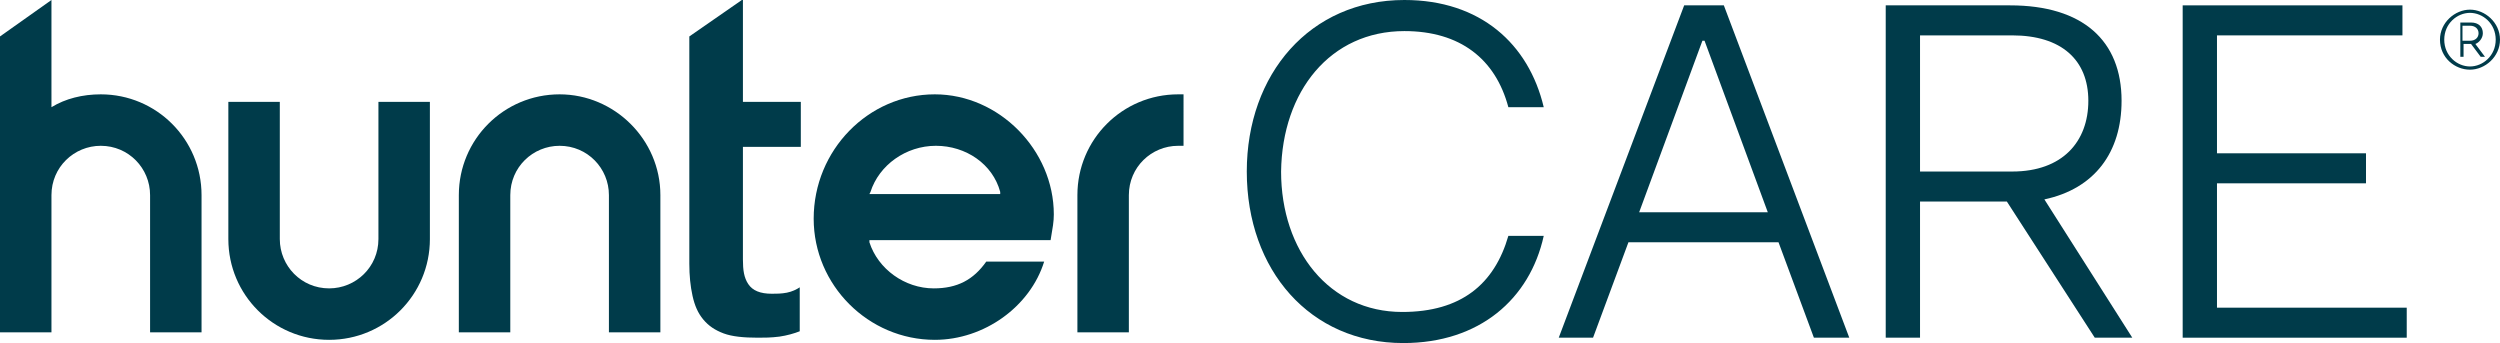 <?xml version="1.0" encoding="utf-8"?>
<!-- Generator: Adobe Illustrator 26.0.0, SVG Export Plug-In . SVG Version: 6.00 Build 0)  -->
<svg version="1.1" id="Layer_1" xmlns="http://www.w3.org/2000/svg" xmlns:xlink="http://www.w3.org/1999/xlink" x="0px" y="0px"
	 viewBox="0 0 233.2 32" style="enable-background:new 0 0 233.2 32;" xml:space="preserve">
<style type="text/css">
	.st0{fill:#003B4A;}
</style>
<g>
	<path class="st0" d="M87.2,8.8C81,8.8,75.9,14,75.9,20.4c0,6.2,5.1,11.3,11.3,11.3c4.6,0,8.9-3.1,10.2-7.3H92
		c-1.2,1.7-2.7,2.5-4.9,2.5c-2.7,0-5.2-1.8-6-4.3l0-0.2H98c0.2-1.2,0.3-1.7,0.3-2.4C98.3,14,93.2,8.8,87.2,8.8z M81.1,18.1l0.1-0.2
		c0.8-2.5,3.3-4.3,6.1-4.3c2.8,0,5.3,1.7,6,4.3l0,0.2H81.1z"/>
	<path class="st0" d="M69.2,0l-4.9,3.4v21.2c0,1.1,0.1,2.1,0.3,3c0.2,0.9,0.5,1.6,1,2.2c0.5,0.6,1.1,1,1.9,1.3
		c0.8,0.3,1.9,0.4,3.2,0.4c0.6,0,1.2,0,2-0.1c0.7-0.1,1.4-0.3,1.9-0.5v-4.1c-0.3,0.2-0.7,0.4-1.2,0.5c-0.5,0.1-1,0.1-1.4,0.1
		c-1.1,0-1.8-0.3-2.2-0.9c-0.4-0.6-0.5-1.3-0.5-2.3V13.7h5.4V9.5h-5.4V0z"/>
	<path class="st0" d="M100.5,18.2V31h4.8V18.2c0-2.6,2.1-4.6,4.6-4.6c0.2,0,0.4,0,0.5,0V8.8c-0.2,0-0.4,0-0.5,0
		C104.7,8.8,100.5,13,100.5,18.2z"/>
	<path class="st0" d="M9.4,8.8c-1.7,0-3.3,0.4-4.6,1.2V0L0,3.4v14.8v1.7V31h4.8V19.9v-1.7c0-2.6,2.1-4.6,4.6-4.6
		c2.6,0,4.6,2.1,4.6,4.6V31h4.8V18.2C18.8,13,14.6,8.8,9.4,8.8z"/>
	<path class="st0" d="M52.2,8.8c-5.2,0-9.4,4.2-9.4,9.4V31h4.8V18.2c0-2.6,2.1-4.6,4.6-4.6c2.6,0,4.6,2.1,4.6,4.6V31h4.8V18.2
		C61.6,13,57.3,8.8,52.2,8.8z"/>
	<path class="st0" d="M35.3,22.3c0,2.6-2.1,4.6-4.6,4.6c-2.6,0-4.6-2.1-4.6-4.6V9.5h-4.8v12.8c0,5.2,4.2,9.4,9.4,9.4
		s9.4-4.2,9.4-9.4V9.5h-4.8V22.3z"/>
	<path class="st0" d="M231.6,3.1c0-0.6-0.4-1-1.1-1h-1v3.2h0.3V4.1h0.7l0.9,1.2h0.4l-0.9-1.2C231.2,4,231.6,3.6,231.6,3.1z
		 M229.7,3.8V2.4h0.7c0.5,0,0.8,0.3,0.8,0.7c0,0.4-0.3,0.7-0.8,0.7H229.7z"/>
	<path class="st0" d="M230.4,0.9c-1.4,0-2.8,1.2-2.8,2.8c0,1.7,1.4,2.8,2.8,2.8c1.4,0,2.8-1.2,2.8-2.8
		C233.2,2.1,231.8,0.9,230.4,0.9z M230.4,6.2c-1.2,0-2.4-1-2.4-2.5c0-1.5,1.2-2.5,2.4-2.5c1.2,0,2.4,1,2.4,2.5
		C232.8,5.2,231.6,6.2,230.4,6.2z"/>
	<path class="st0" d="M131,2.9c5.2,0,8.5,2.6,9.7,7.1h3.3c-1.4-5.9-5.9-10-13-10c-8.8,0-14.7,6.9-14.7,16c0,9.2,5.9,16,14.6,16
		c7.1,0,11.8-4.1,13.1-10h-3.3c-1.3,4.5-4.4,7.1-9.9,7.1c-6.8,0-11.3-5.7-11.3-13.1C119.6,8.5,124.1,2.9,131,2.9z"/>
	<path class="st0" d="M157.1,0.5l-11.7,31h3.2l3.3-8.9h14l3.3,8.9h3.3l-11.7-31H157.1z M152.9,19.8l5.9-16h0.2l5.9,16H152.9z"/>
	<path class="st0" d="M197.9,9.4c0-5.6-3.6-8.9-10.4-8.9h-11.6v31h3.2V18.8h8.1l8.2,12.7h3.5l-8.2-12.9
		C195.4,17.6,197.9,14.2,197.9,9.4z M179.1,16.1V3.3h8.6c4.6,0,7.1,2.3,7.1,6.1s-2.4,6.6-7.1,6.6H179.1z"/>
	<polygon class="st0" points="206.8,17.1 220.7,17.1 220.7,14.3 206.8,14.3 206.8,3.3 224.1,3.3 224.1,0.5 203.6,0.5 203.6,31.5 
		224.5,31.5 224.5,28.7 206.8,28.7 	"/>
</g>
</svg>
